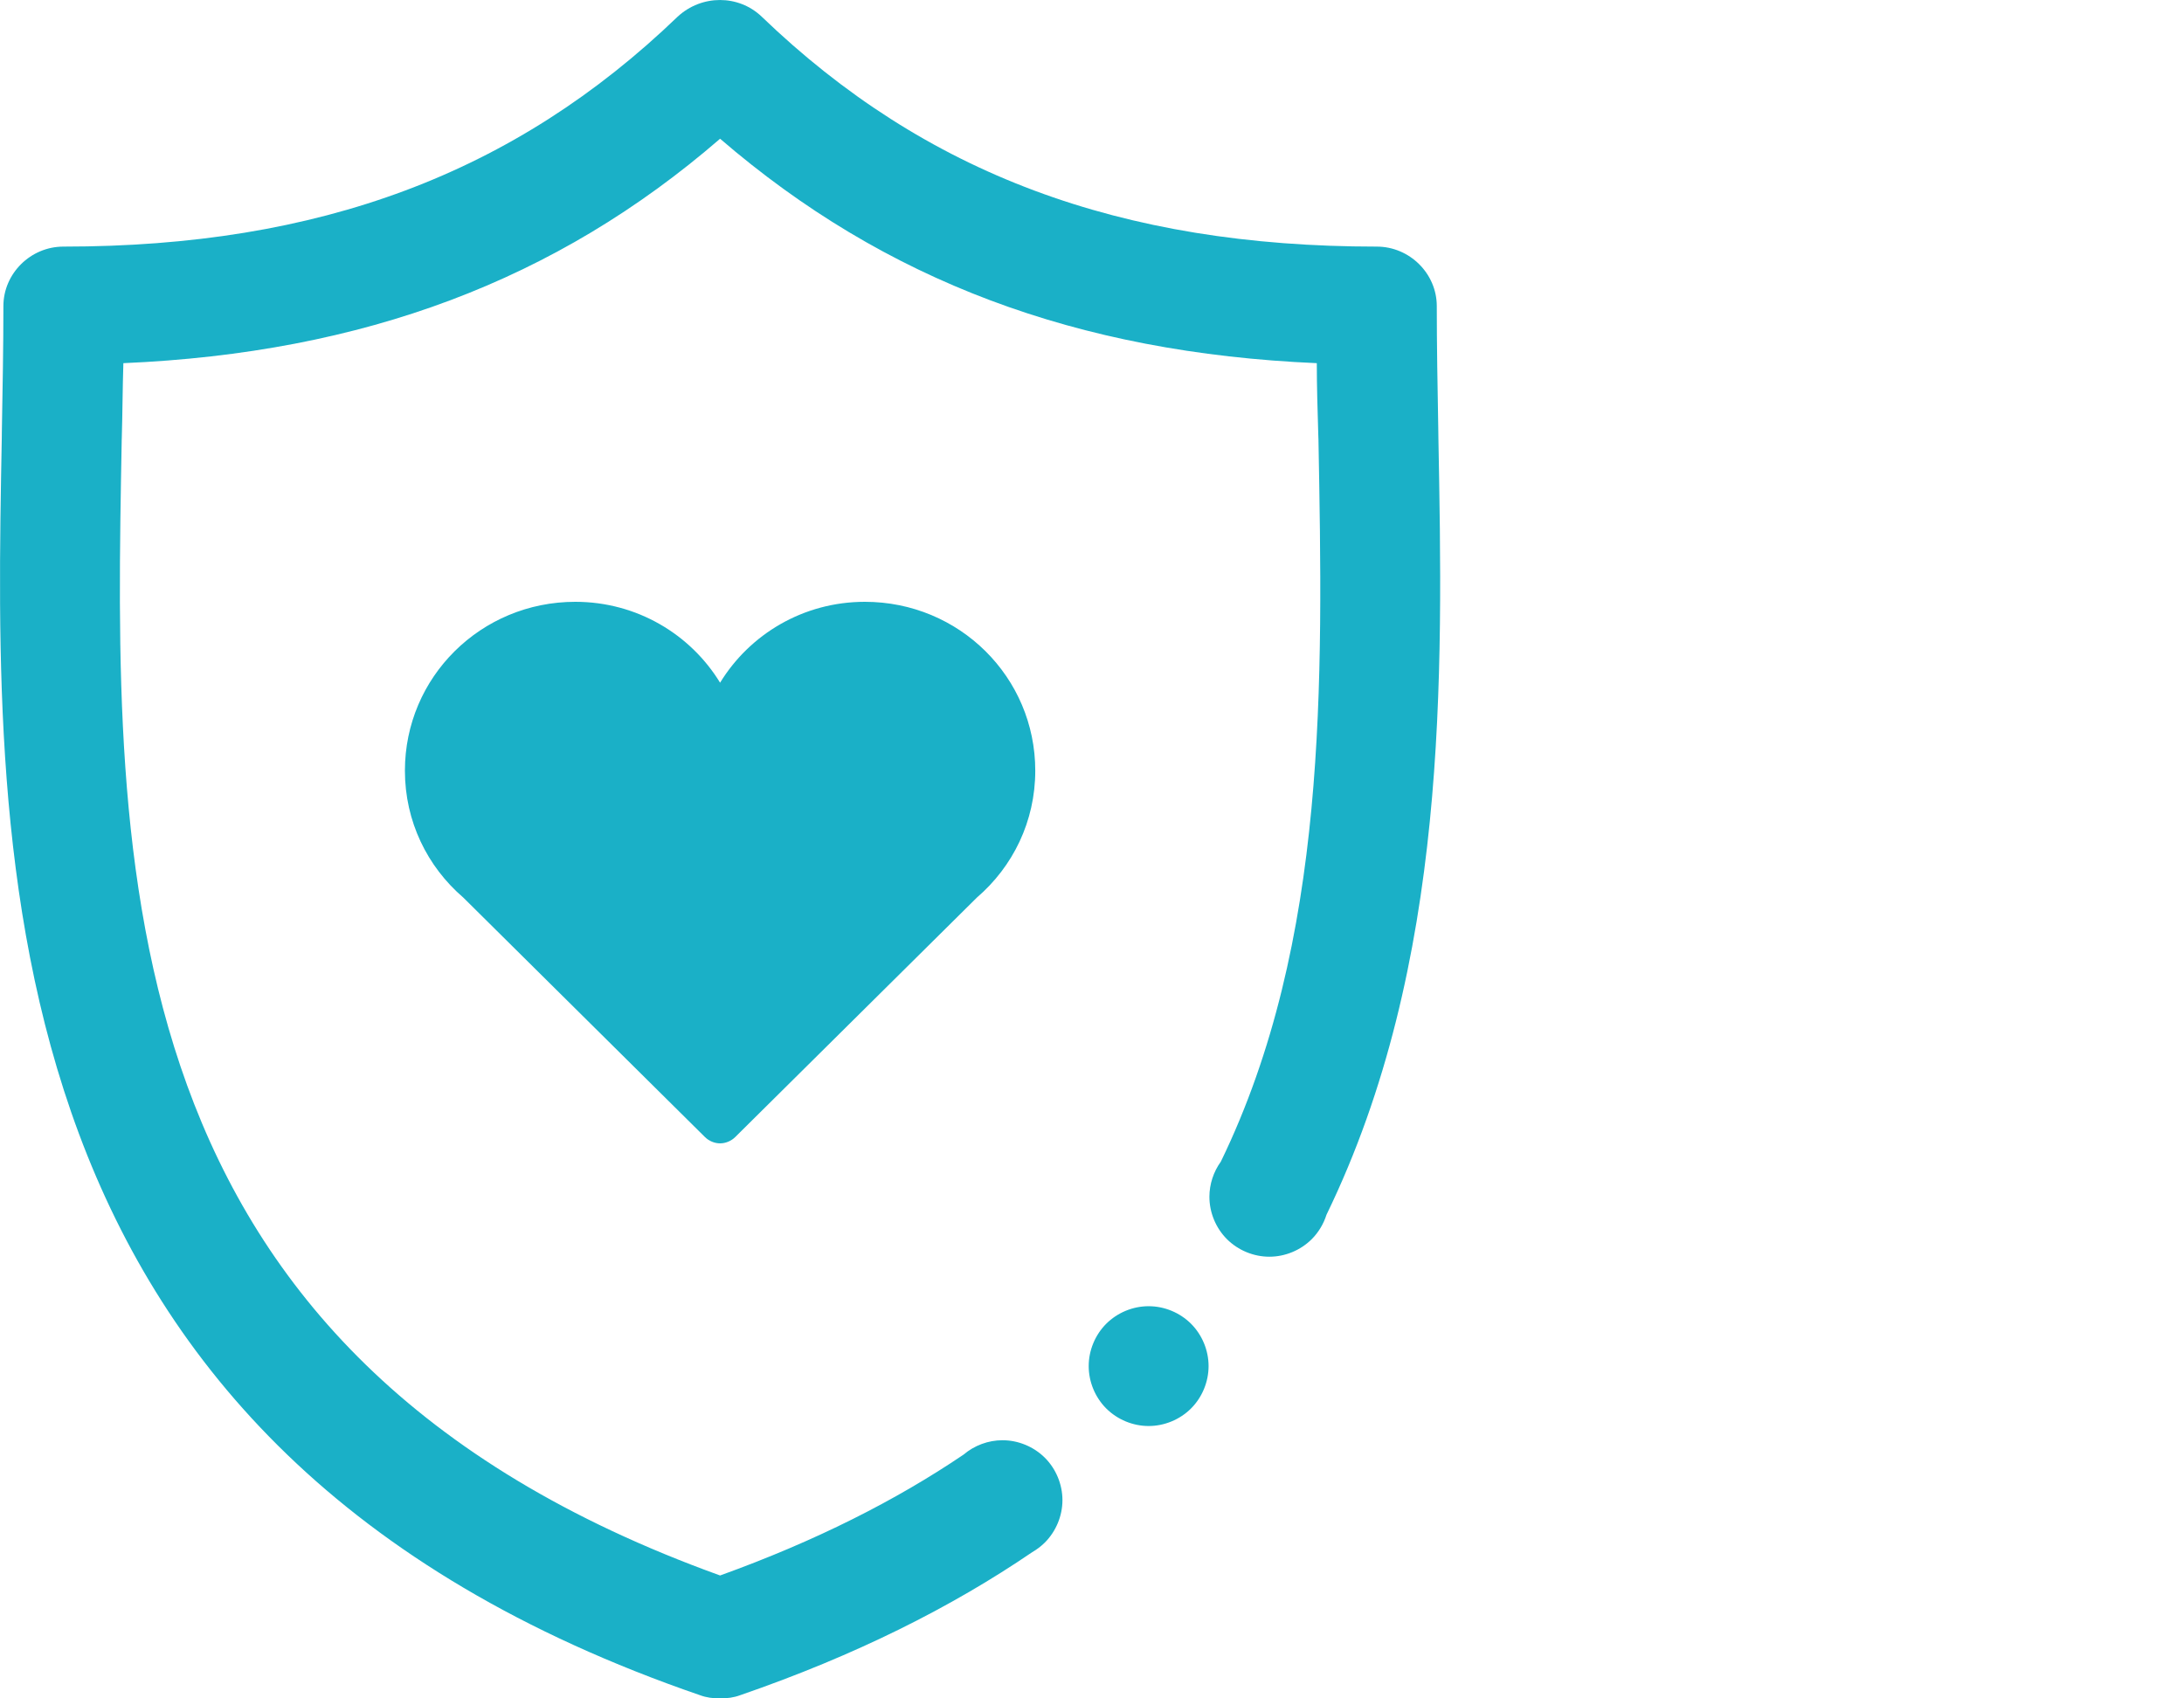 <svg width="45" height="35" viewBox="0 0 45 35" fill="none" xmlns="http://www.w3.org/2000/svg">
<path fill-rule="evenodd" clip-rule="evenodd" d="M29.637 9.003L29.635 8.856C29.619 7.962 29.604 7.113 29.604 6.307C29.604 5.637 29.044 5.082 28.368 5.082C23.078 5.082 19.056 3.578 15.694 0.343C15.216 -0.114 14.458 -0.114 13.963 0.343C10.601 3.578 6.58 5.082 1.306 5.082C0.63 5.082 0.07 5.637 0.07 6.307C0.07 7.143 0.054 8.009 0.038 8.905L0.037 9.003L0.037 9.012C-0.128 17.802 -0.354 29.855 14.425 34.935C14.557 34.984 14.689 35 14.837 35C14.985 35 15.117 34.984 15.249 34.935C17.622 34.117 19.607 33.12 21.269 31.986C21.363 31.932 21.451 31.865 21.529 31.788C21.758 31.558 21.891 31.239 21.891 30.915C21.891 30.59 21.759 30.271 21.529 30.041C21.299 29.812 20.98 29.68 20.656 29.68C20.363 29.68 20.076 29.787 19.854 29.976C18.459 30.92 16.802 31.759 14.837 32.467C2.158 27.896 2.344 17.91 2.508 9.06L2.509 9.036C2.517 8.777 2.521 8.517 2.525 8.26C2.529 7.998 2.534 7.739 2.542 7.484C7.486 7.271 11.458 5.784 14.837 2.859C18.232 5.784 22.188 7.271 27.132 7.484C27.132 7.961 27.147 8.439 27.162 8.943V8.943V8.944L27.165 9.036L27.166 9.06C27.258 14.05 27.358 19.4 25.155 23.938C25.004 24.147 24.919 24.404 24.919 24.663C24.919 24.988 25.051 25.307 25.281 25.537C25.511 25.766 25.829 25.898 26.154 25.898C26.479 25.898 26.797 25.766 27.027 25.537C27.168 25.396 27.272 25.221 27.332 25.032C29.841 19.866 29.73 13.931 29.637 9.012L29.637 9.003ZM21.331 15.882C21.331 13.954 19.765 12.402 17.82 12.402C16.551 12.402 15.447 13.072 14.837 14.069C14.227 13.072 13.123 12.402 11.854 12.402C9.909 12.402 8.343 13.954 8.343 15.882C8.343 16.928 8.805 17.86 9.546 18.497L14.524 23.431C14.606 23.513 14.722 23.562 14.837 23.562C14.952 23.562 15.068 23.513 15.15 23.431L20.128 18.497C20.869 17.86 21.331 16.928 21.331 15.882ZM23.667 26.918C23.992 26.918 24.31 27.05 24.54 27.279C24.77 27.509 24.902 27.828 24.902 28.152C24.902 28.477 24.77 28.796 24.54 29.026C24.31 29.255 23.992 29.387 23.667 29.387C23.342 29.387 23.024 29.255 22.794 29.026C22.564 28.796 22.432 28.477 22.432 28.152C22.432 27.828 22.564 27.509 22.794 27.279C23.024 27.05 23.342 26.918 23.667 26.918Z" fill="#1AB0C7"/>
</svg>
